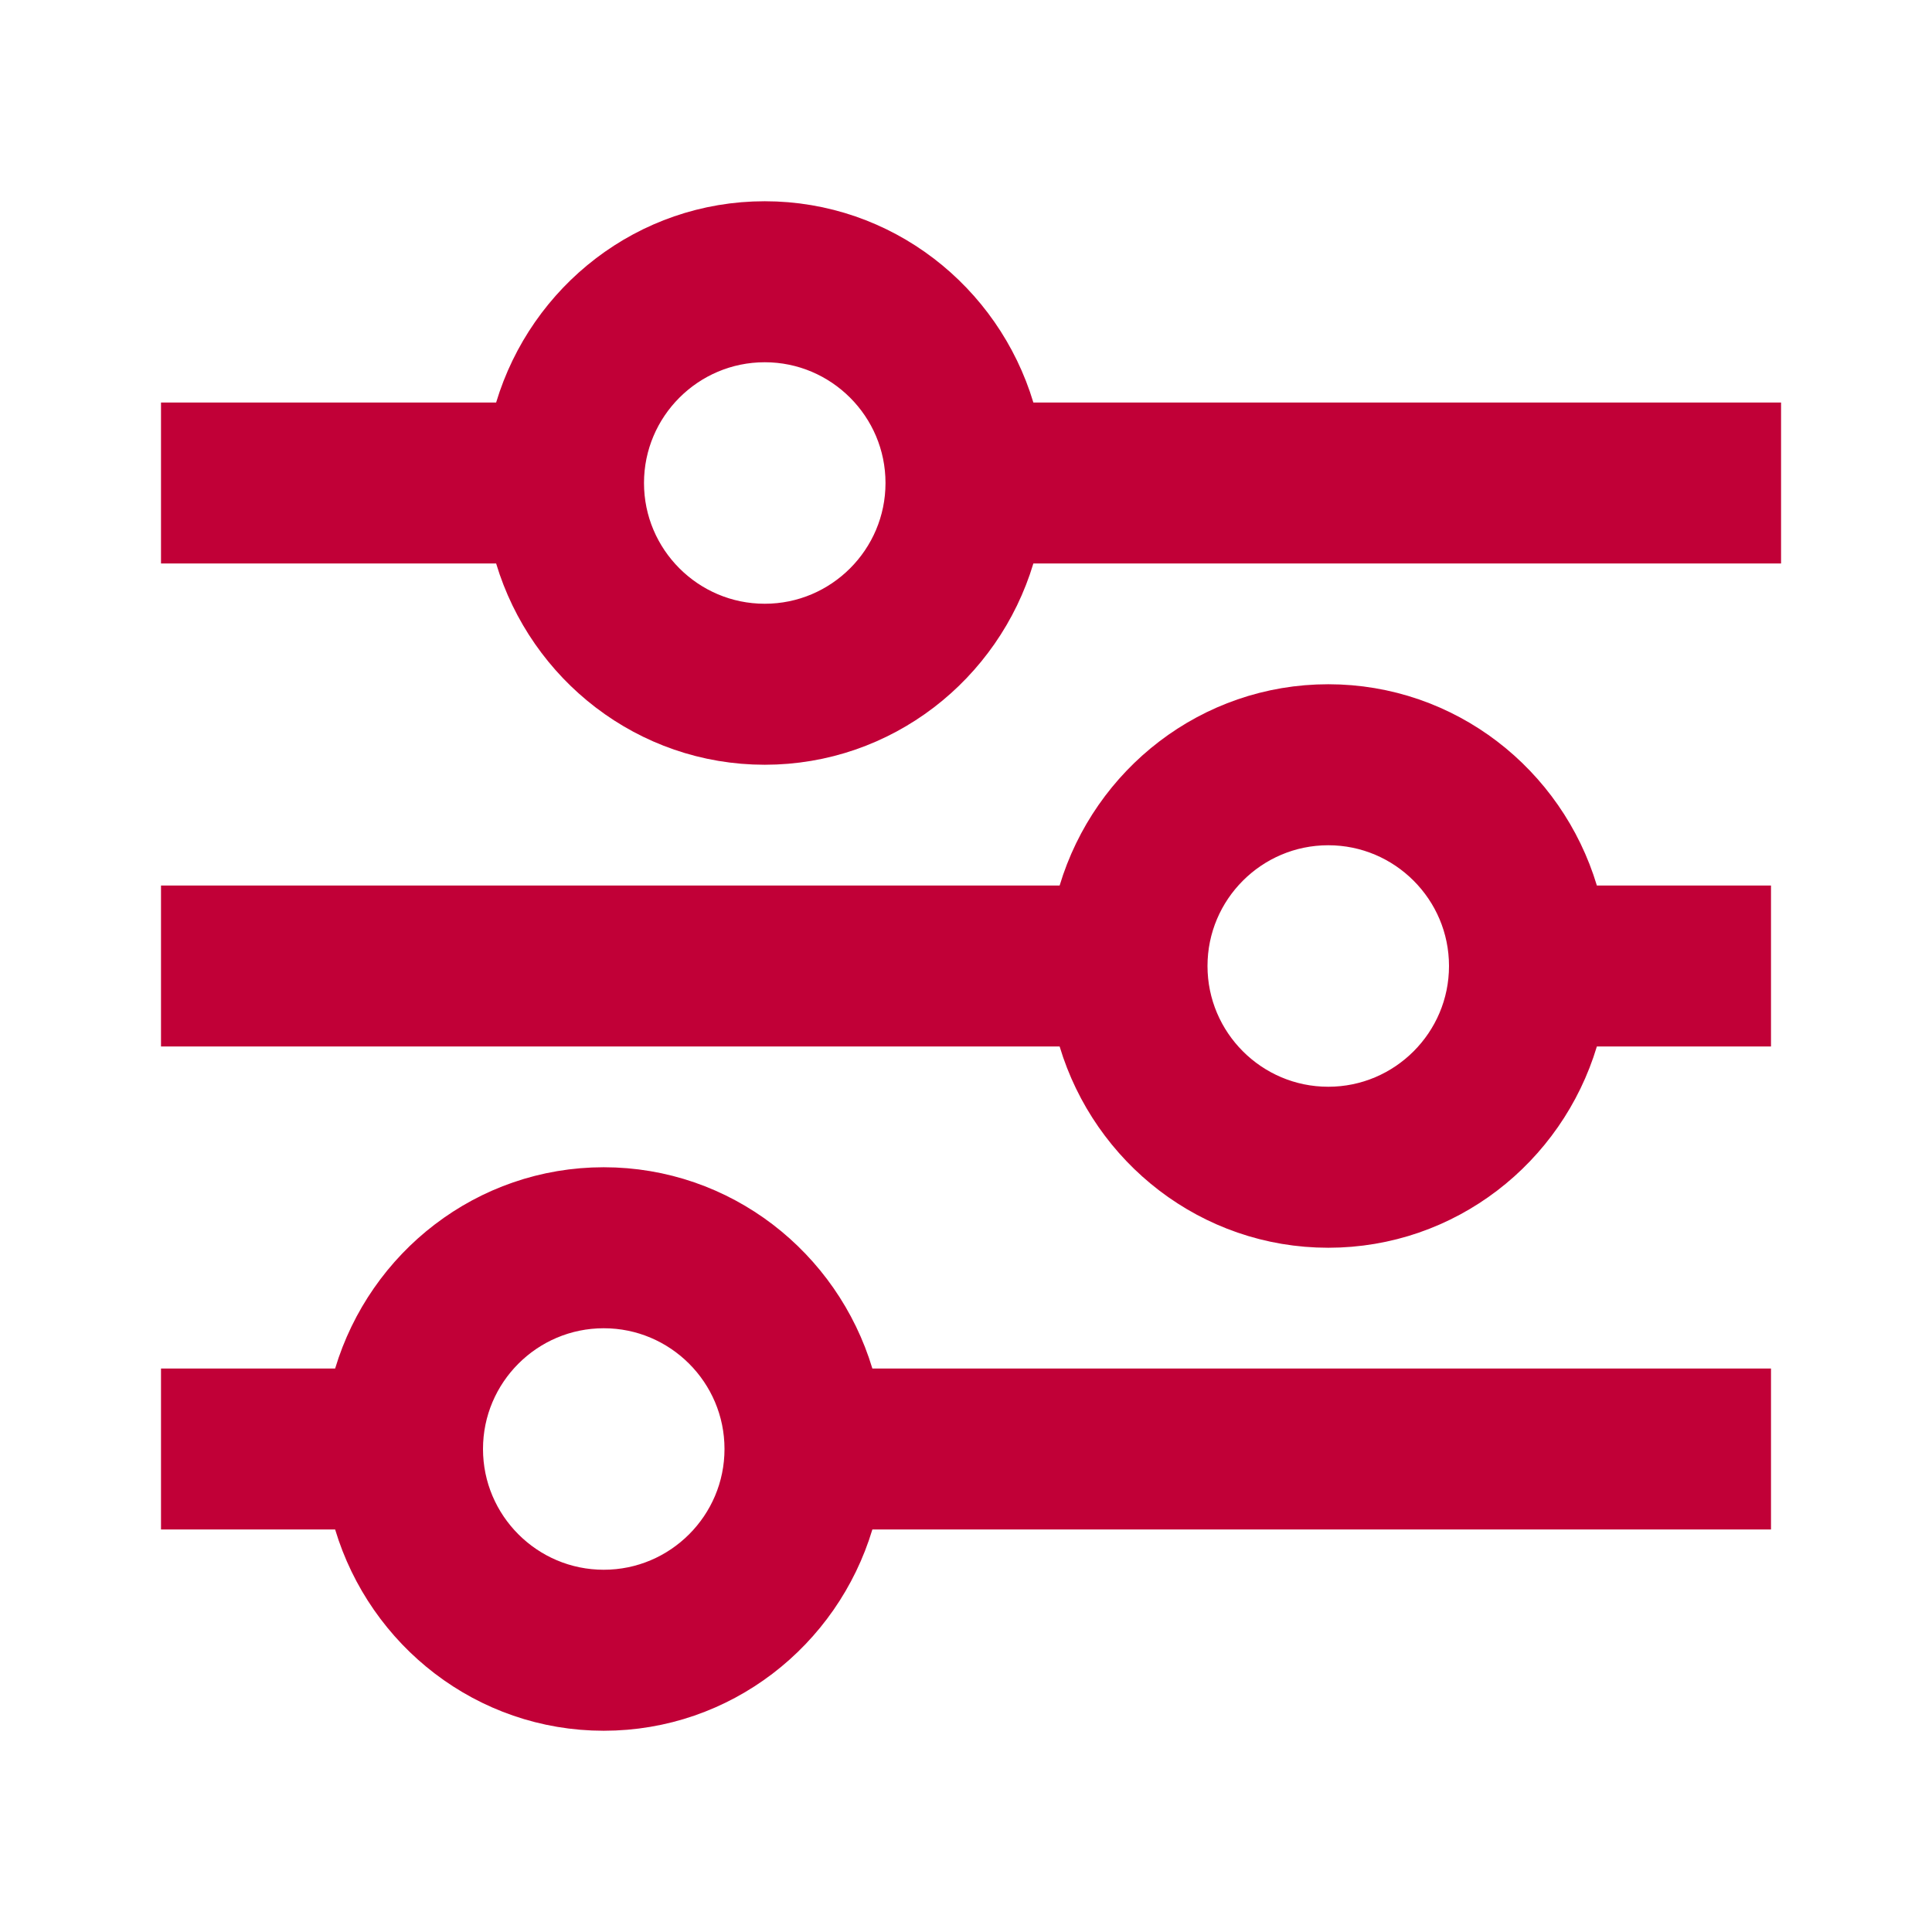 <svg width="24" height="24" viewBox="0 0 24 24" fill="none" xmlns="http://www.w3.org/2000/svg">
<path d="M4.163 17.5H4.535L4.642 17.144C5.015 15.905 6.152 15 7.5 15C8.848 15 9.985 15.905 10.358 17.144L10.466 17.5H10.837H21.5V18.5H10.837H10.466L10.358 18.856C9.985 20.095 8.848 21 7.5 21C6.152 21 5.015 20.095 4.642 18.856L4.535 18.5H4.163H2.5V17.5H4.163ZM13.163 11.5H13.534L13.642 11.144C14.015 9.905 15.152 9 16.5 9C17.849 9 18.985 9.905 19.358 11.144L19.465 11.5H19.837H21.5V12.5H19.837H19.465L19.358 12.856C18.985 14.095 17.849 15 16.5 15C15.152 15 14.015 14.095 13.642 12.856L13.534 12.5H13.163H2.5V11.5H13.163ZM5.5 18C5.5 19.103 6.397 20 7.5 20C8.603 20 9.5 19.103 9.5 18C9.5 16.897 8.603 16 7.5 16C6.397 16 5.5 16.897 5.5 18ZM14.5 12C14.5 13.103 15.397 14 16.5 14C17.603 14 18.5 13.103 18.5 12C18.5 10.897 17.603 10 16.5 10C15.397 10 14.5 10.897 14.5 12Z" fill="#C10037" stroke="#C10037"/>
<path d="M12.358 5.144L12.466 5.5H12.837H21.625V6.5H12.837H12.466L12.358 6.856C11.985 8.095 10.848 9 9.5 9C8.152 9 7.015 8.095 6.642 6.856L6.535 6.5H6.163H2.5V5.5H6.163H6.535L6.642 5.144C7.015 3.905 8.152 3 9.5 3C10.848 3 11.985 3.905 12.358 5.144ZM7.5 6C7.5 7.103 8.397 8 9.5 8C10.603 8 11.5 7.103 11.5 6C11.5 4.897 10.603 4 9.5 4C8.397 4 7.5 4.897 7.5 6Z" fill="#C10037" stroke="#C10037"/>
</svg>
